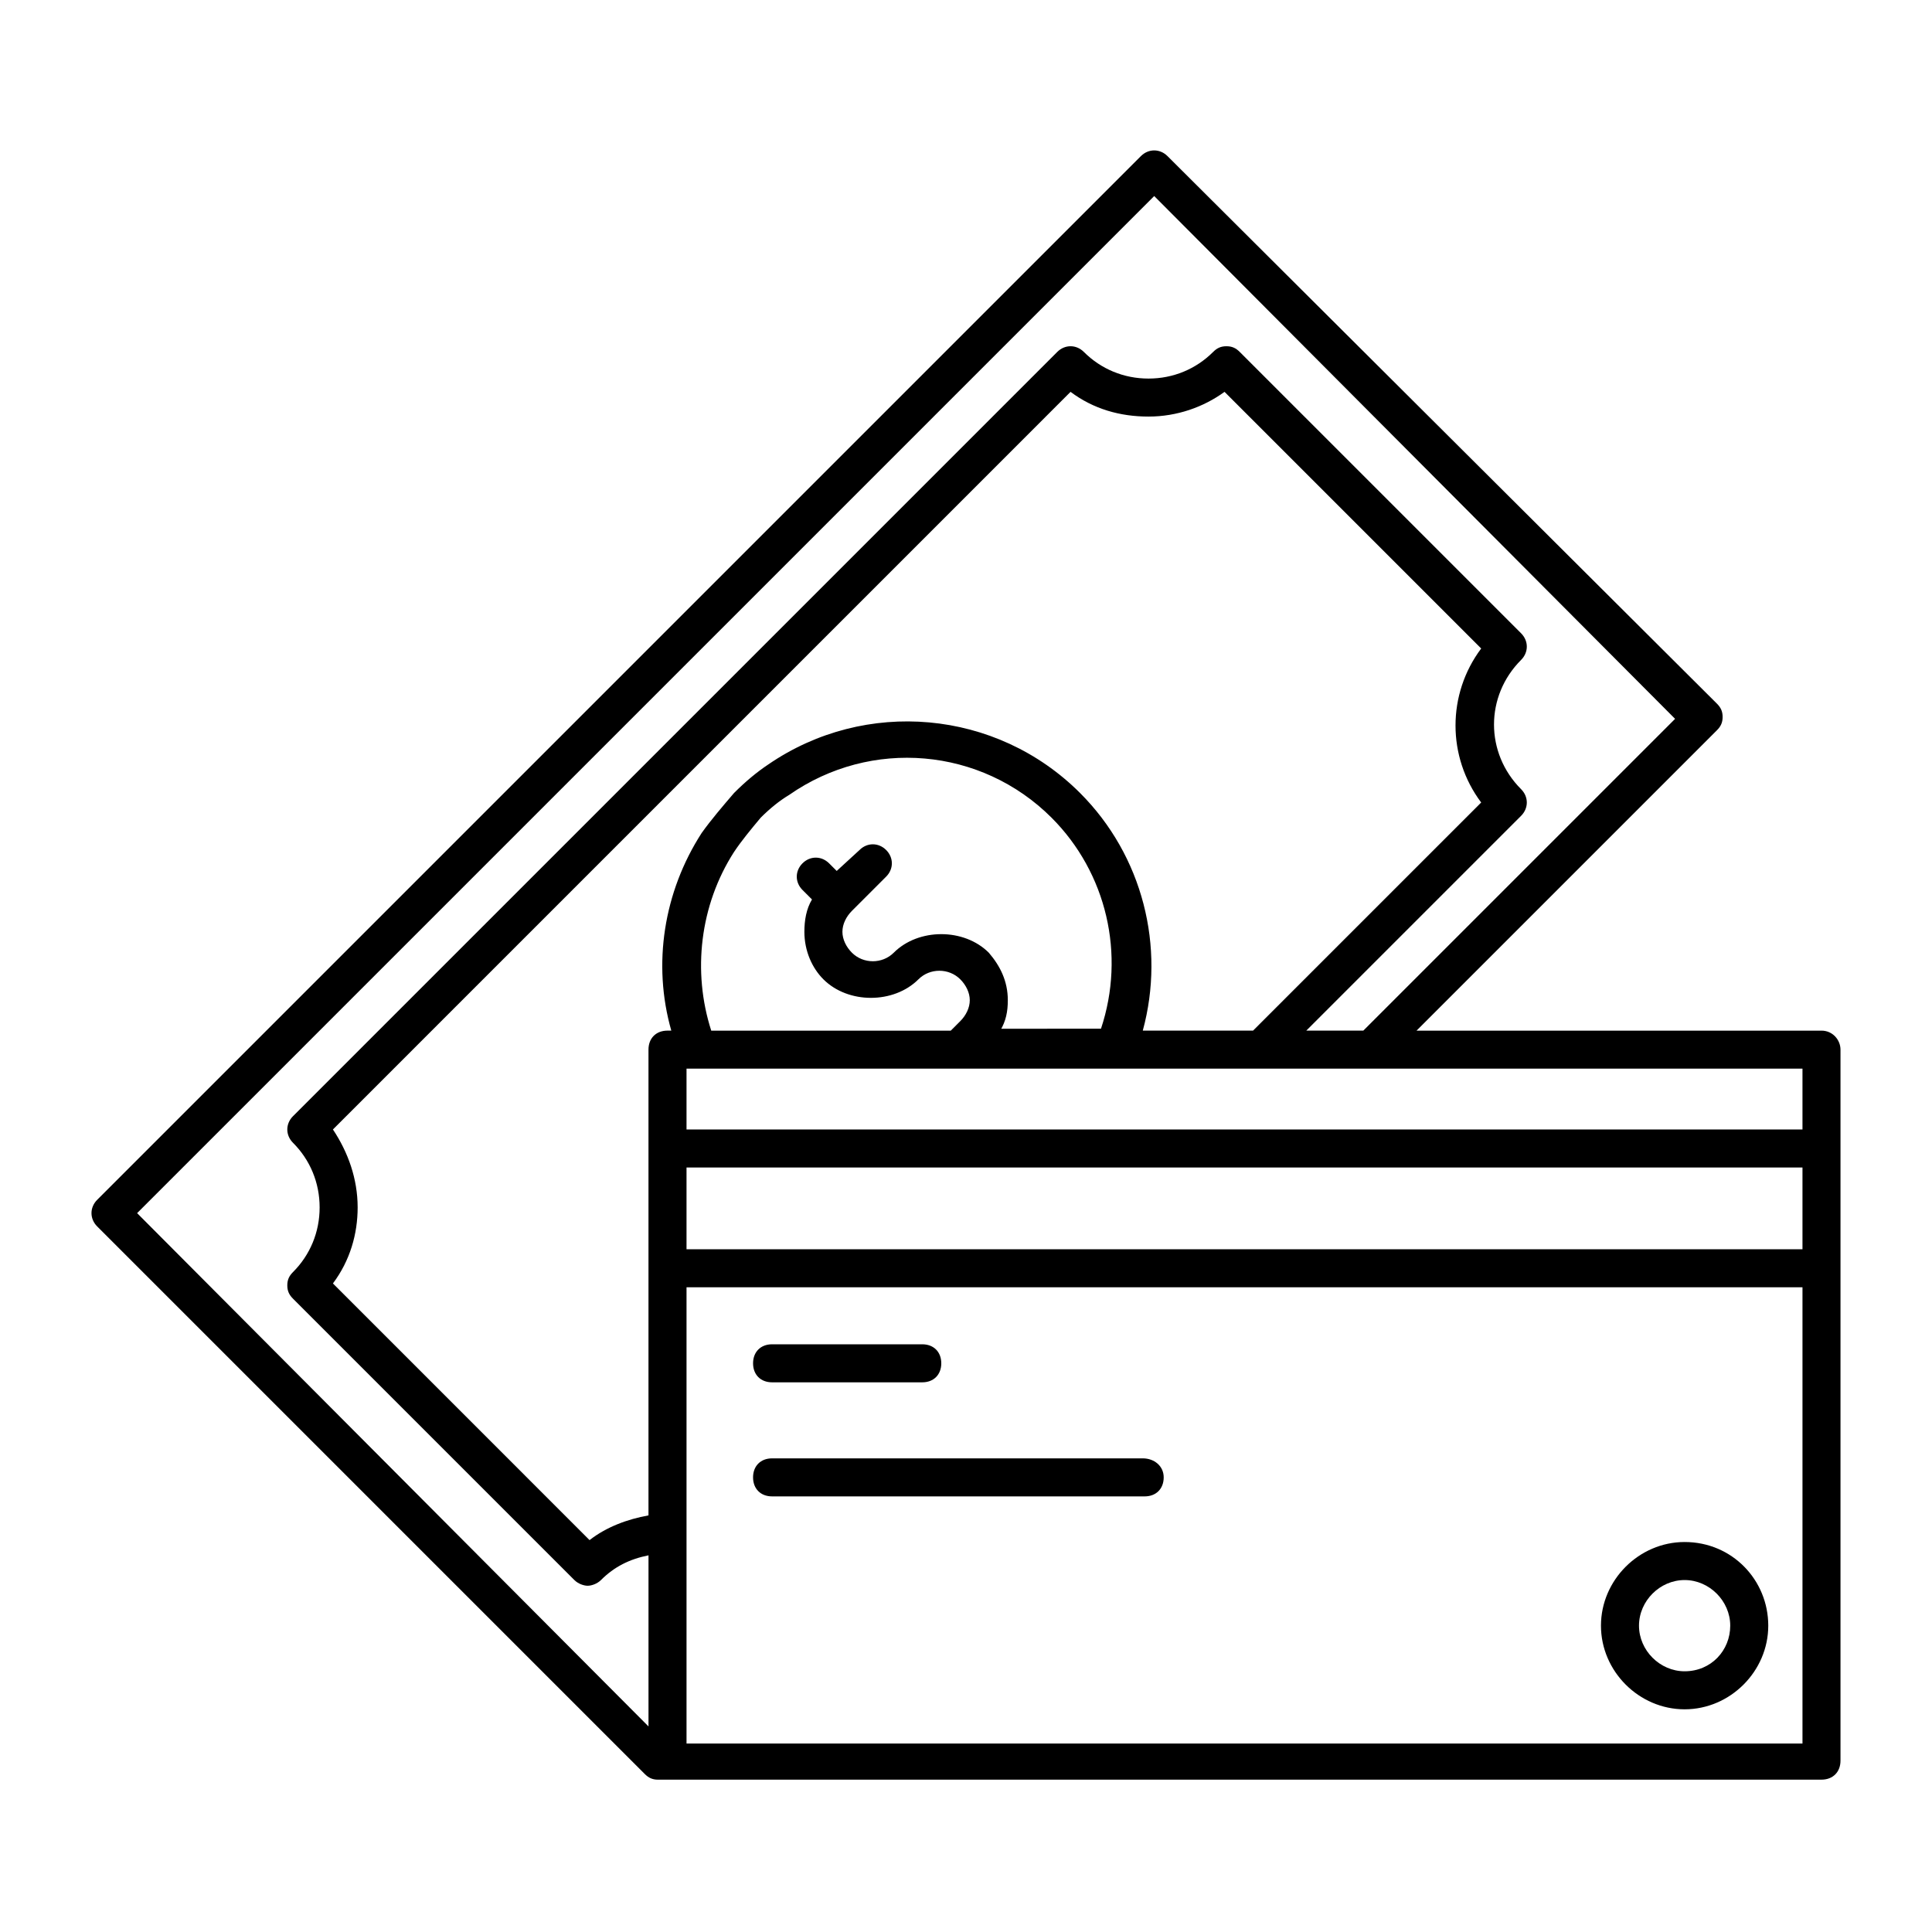<?xml version="1.0" encoding="UTF-8"?>
<!-- Uploaded to: ICON Repo, www.svgrepo.com, Generator: ICON Repo Mixer Tools -->
<svg fill="#000000" width="800px" height="800px" version="1.1" viewBox="144 144 512 512" xmlns="http://www.w3.org/2000/svg">
 <g>
  <path d="m348.61 510.33h39.801c3.023 0 5.039-2.016 5.039-5.039 0-3.023-2.016-5.039-5.039-5.039h-39.801c-3.023 0-5.039 2.016-5.039 5.039 0 3.023 2.016 5.039 5.039 5.039z"/>
  <path d="m446.85 530.48h-98.242c-3.023 0-5.039 2.016-5.039 5.039 0 3.023 2.016 5.039 5.039 5.039h98.746c3.023 0 5.039-2.016 5.039-5.039 0-3.023-2.519-5.039-5.543-5.039z"/>
  <path d="m590.44 552.65c-12.09 0-22.168 10.078-22.168 22.168 0 12.09 10.078 22.168 22.168 22.168s22.168-10.078 22.168-22.168c0-12.09-9.57-22.168-22.168-22.168zm0 34.258c-6.551 0-12.09-5.543-12.09-12.09 0-6.551 5.543-12.09 12.09-12.09 6.551 0 12.09 5.543 12.09 12.09 0.004 6.551-5.035 12.09-12.09 12.09z"/>
  <path d="m626.71 417.13h-107.31l79.602-79.602c1.008-1.008 1.512-2.016 1.512-3.527s-0.504-2.519-1.512-3.527l-145.6-145.1c-2.016-2.016-5.039-2.016-7.055 0l-276.59 276.59c-2.016 2.016-2.016 5.039 0 7.055l145.1 145.1c1.008 1.008 2.016 1.512 3.527 1.512h1.008 1.008l306.31-0.004c3.023 0 5.039-2.016 5.039-5.039v-188.42c0-2.519-2.016-5.039-5.039-5.039zm-5.035 26.195h-295.74v-16.121h295.74zm0 10.078v21.664h-295.74v-21.664zm-389.45-10.078 195.48-195.48c6.047 4.535 13.098 6.551 20.656 6.551 7.559 0 14.609-2.519 20.152-6.551l68.016 68.016c-9.07 12.09-9.07 28.719 0 40.809l-60.457 60.457h-29.223c6.047-22.168 0-46.352-16.625-62.977-22.168-22.168-56.93-25.191-82.625-7.559-3.023 2.016-6.047 4.535-9.07 7.559-3.023 3.527-6.047 7.055-8.566 10.578-10.078 15.617-13.098 34.762-8.062 52.395h-1.008c-3.023 0-5.039 2.016-5.039 5.039v123.43c-5.543 1.008-11.082 3.023-15.617 6.551l-68.008-68.016c4.535-6.047 6.551-13.098 6.551-20.152 0-7.555-2.519-14.609-6.551-20.656zm176.84-26.195c1.512-2.519 2.016-5.039 2.016-8.062 0-5.039-2.016-9.07-5.039-12.594-6.551-6.551-18.641-6.551-25.191 0-3.023 3.023-8.062 3.023-11.082 0-1.512-1.512-2.519-3.527-2.519-5.543 0-2.016 1.008-4.031 2.519-5.543l9.07-9.07c2.016-2.016 2.016-5.039 0-7.055s-5.039-2.016-7.055 0l-6.047 5.547-2.016-2.016c-2.016-2.016-5.039-2.016-7.055 0s-2.016 5.039 0 7.055l2.519 2.519c-1.512 2.519-2.016 5.543-2.016 8.566 0 5.039 2.016 9.574 5.039 12.594 6.551 6.551 18.641 6.551 25.191 0 3.023-3.023 8.062-3.023 11.082 0 1.512 1.512 2.519 3.527 2.519 5.543 0 2.016-1.008 4.031-2.519 5.543l-2.519 2.519-63.477-0.004c-5.039-15.617-3.023-33.25 6.047-47.359 2.016-3.023 4.535-6.047 7.055-9.07 2.519-2.519 5.039-4.535 7.559-6.047 21.664-15.113 50.883-12.594 69.527 6.047 14.609 14.609 19.648 36.273 13.098 55.922l-26.707 0.004zm-228.73 48.363 269.54-269.54 138.04 138.55-82.625 82.625h-15.113l56.93-56.93c2.016-2.016 2.016-5.039 0-7.055-9.574-9.574-9.574-24.688 0-34.258 2.016-2.016 2.016-5.039 0-7.055l-74.562-74.562c-1.008-1.008-2.016-1.512-3.527-1.512s-2.519 0.504-3.527 1.512c-4.535 4.535-10.578 7.055-17.129 7.055s-12.594-2.519-17.129-7.055c-2.016-2.016-5.039-2.016-7.055 0l-202.53 202.53c-2.016 2.016-2.016 5.039 0 7.055 4.535 4.535 7.055 10.578 7.055 17.129s-2.519 12.594-7.055 17.129c-1.008 1.008-1.512 2.016-1.512 3.527s0.504 2.519 1.512 3.527l74.562 74.562c1.008 1.008 2.519 1.512 3.527 1.512 1.008 0 2.519-0.504 3.527-1.512 3.527-3.527 7.559-5.543 12.594-6.551v45.344zm145.6 140.56v-120.91h295.74v120.91z"/>
 </g>
</svg>
